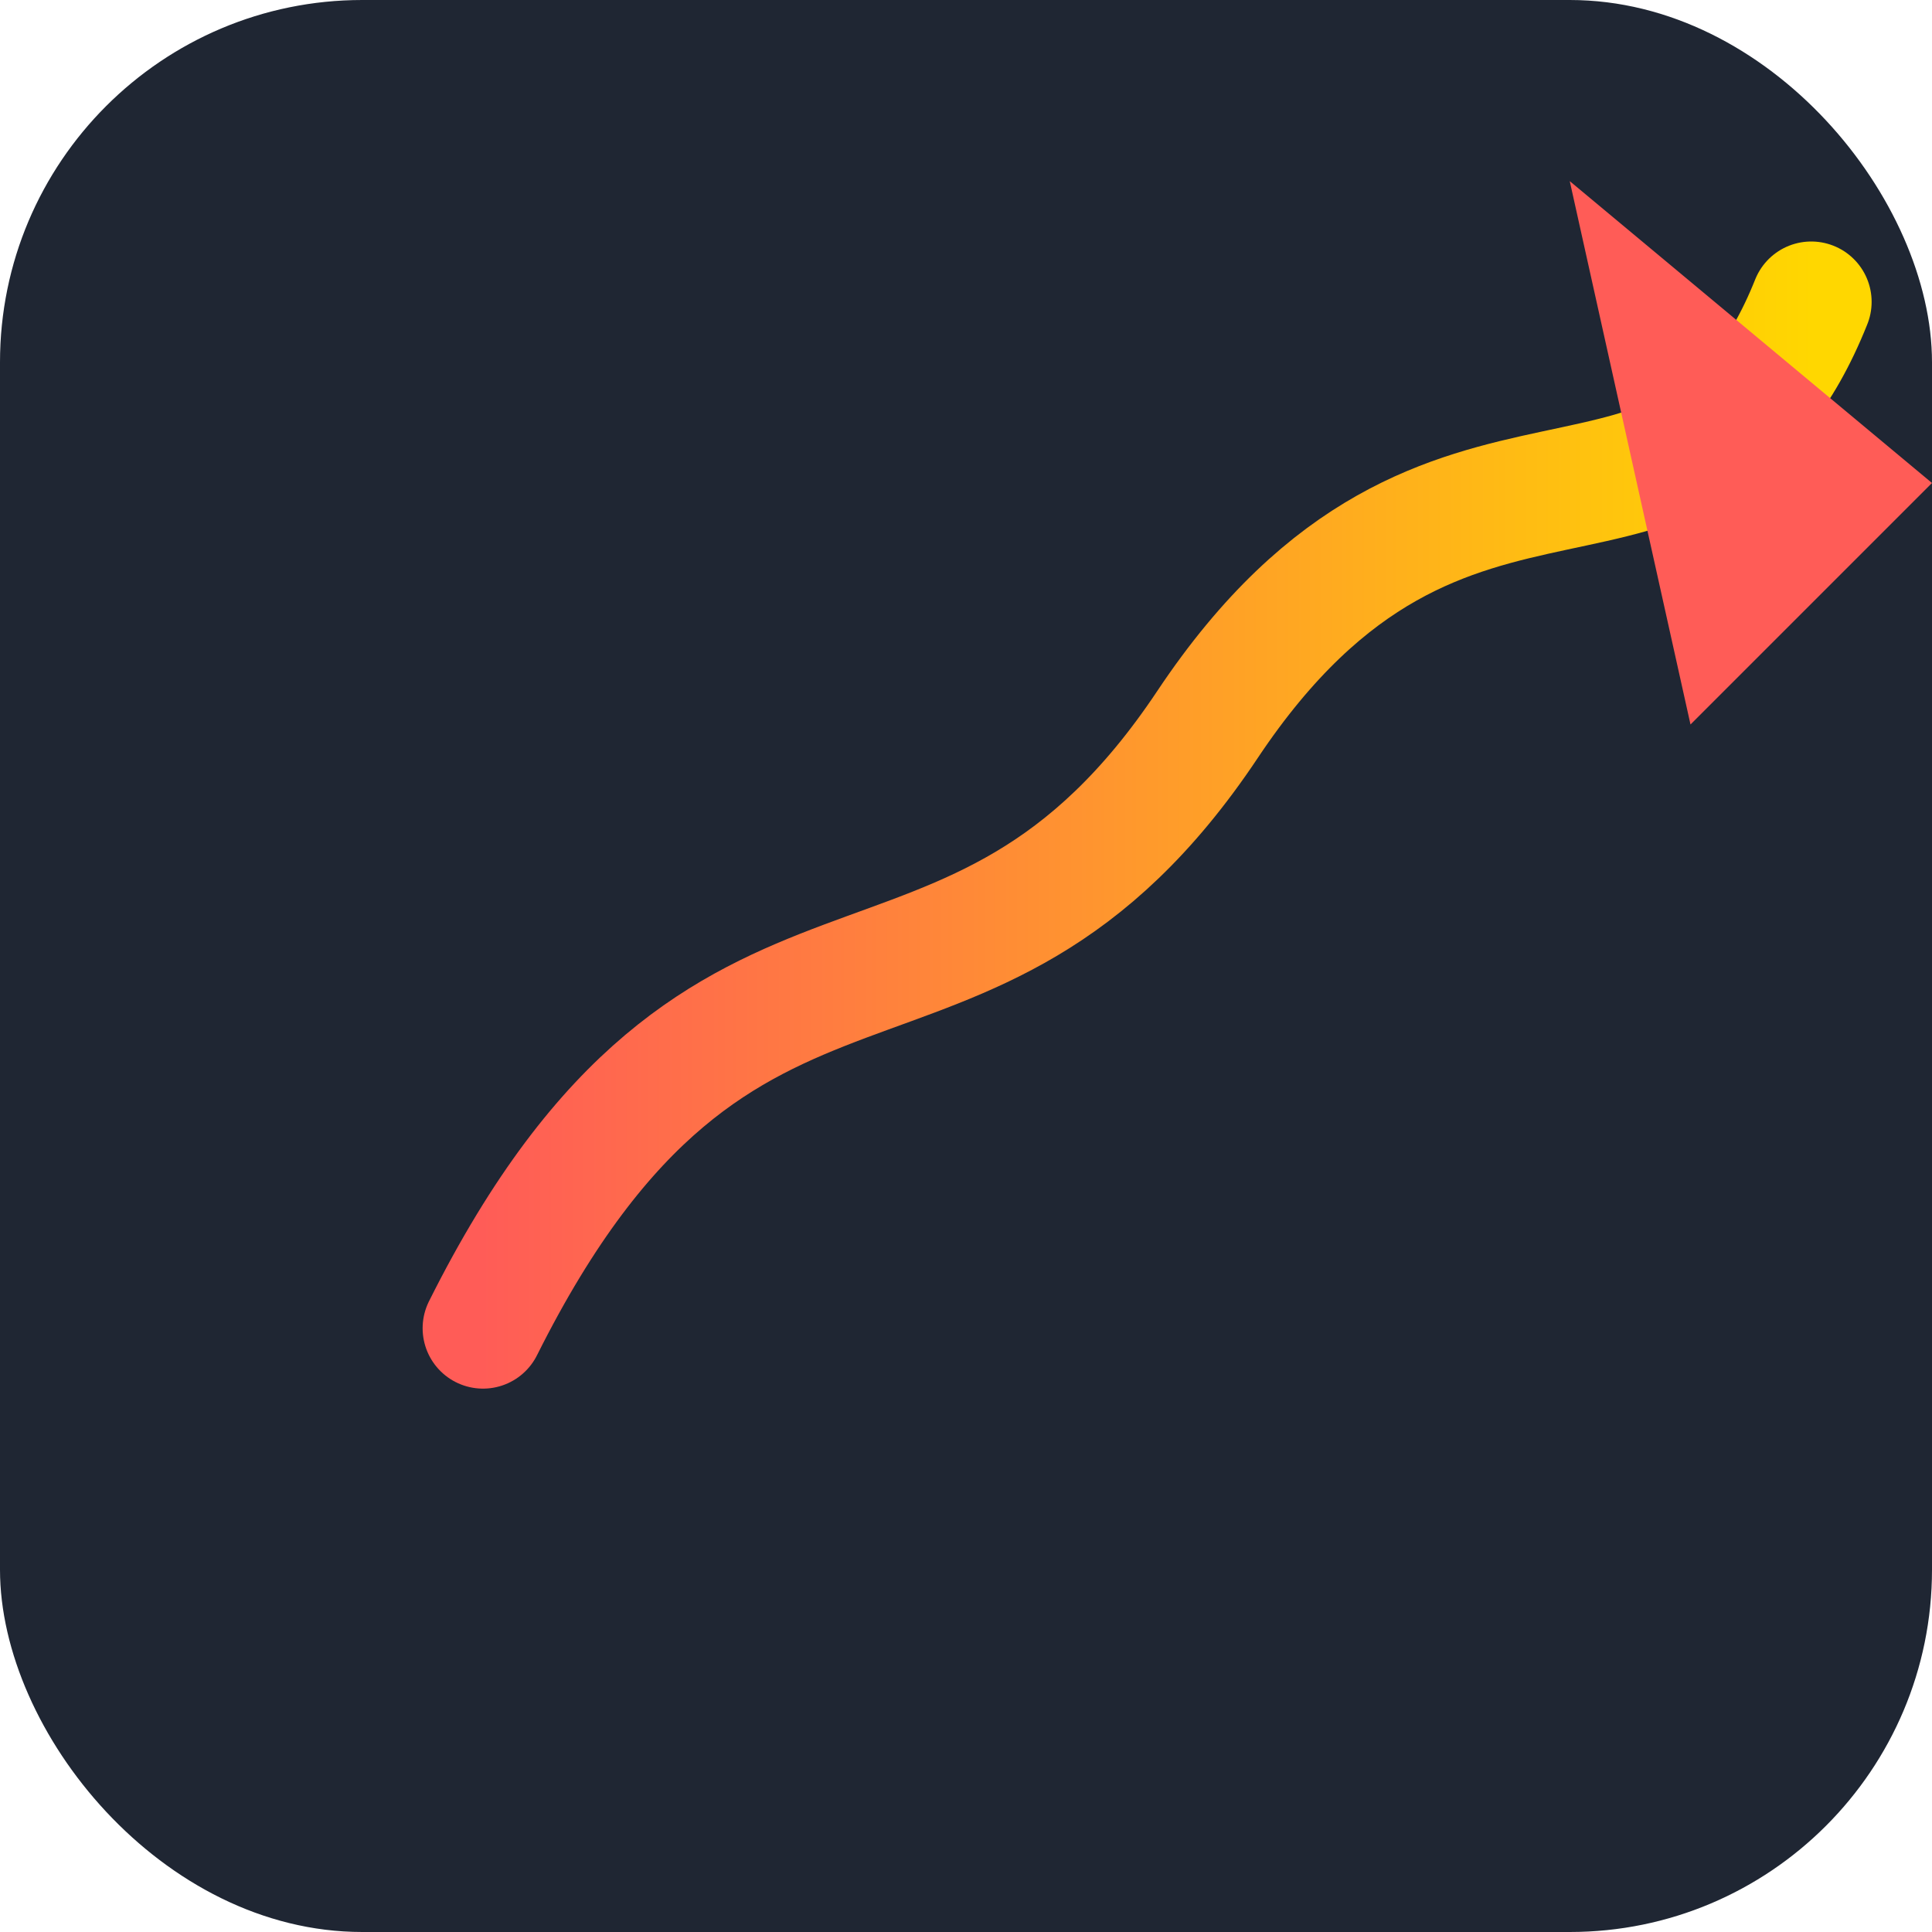 <svg xmlns="http://www.w3.org/2000/svg" width="32" height="32" viewBox="0 0 32 32">
  <defs>
    <linearGradient id="grad1" x1="0%" y1="0%" x2="100%" y2="0%">
      <stop offset="0%" style="stop-color:#FF5C57;stop-opacity:1" />
      <stop offset="100%" style="stop-color:#FFD700;stop-opacity:1" />
    </linearGradient>
  </defs>
  <rect width="32" height="32" rx="6" fill="#1F2633"/>
  <path d="M8,22 C12,14 16,18 20,12 C24,6 28,10 30,5" stroke="url(#grad1)" stroke-width="2" fill="none" stroke-linecap="round"/>
  <polygon points="26,3 32,8 28,12" fill="#FF5C57"/>
</svg> 